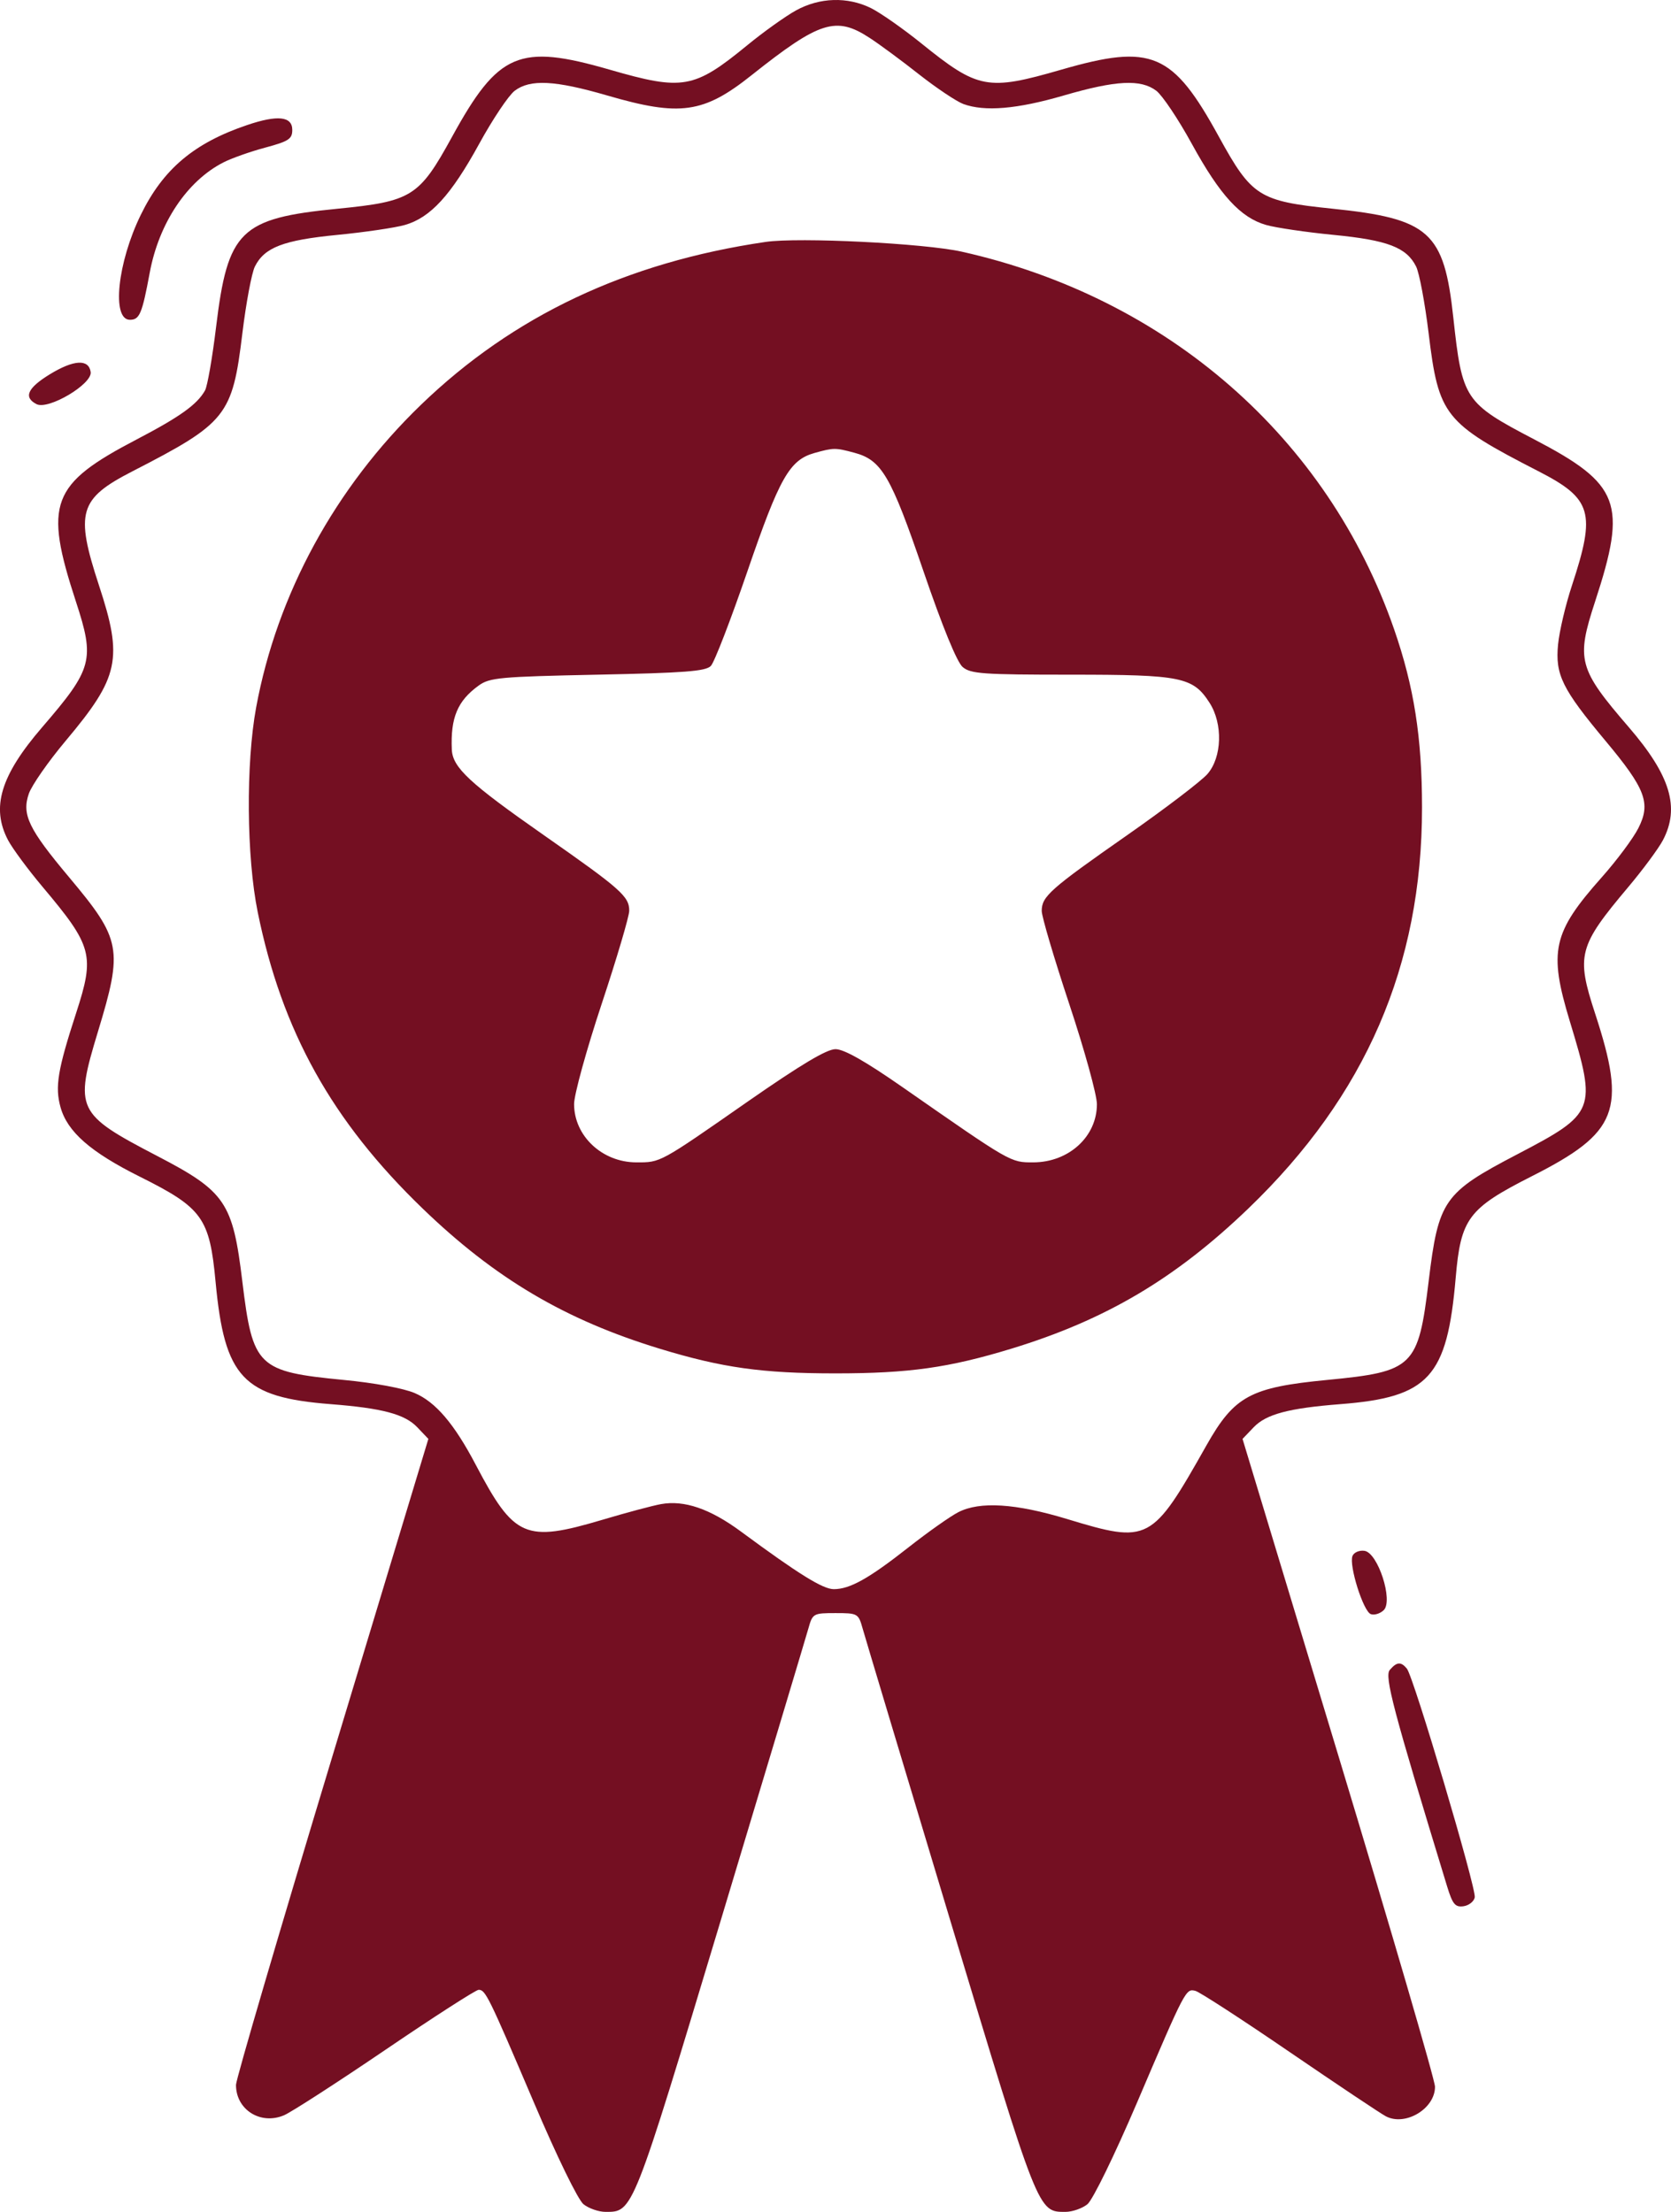 <?xml version="1.0" encoding="UTF-8"?> <svg xmlns="http://www.w3.org/2000/svg" width="34" height="45" viewBox="0 0 34 45" fill="none"><path fill-rule="evenodd" clip-rule="evenodd" d="M16.196 0.212C15.981 0.331 15.534 0.65 15.204 0.921C14.121 1.808 13.895 1.848 12.404 1.417C10.562 0.885 10.14 1.065 9.197 2.785C8.528 4.004 8.381 4.097 6.864 4.247C4.886 4.442 4.634 4.689 4.396 6.658C4.321 7.278 4.22 7.856 4.172 7.943C4.012 8.229 3.665 8.478 2.783 8.939C1.033 9.853 0.889 10.235 1.544 12.237C1.934 13.427 1.886 13.603 0.855 14.799C0.011 15.779 -0.185 16.429 0.164 17.093C0.254 17.263 0.571 17.692 0.869 18.046C1.883 19.251 1.932 19.433 1.549 20.61C1.174 21.763 1.116 22.111 1.231 22.525C1.37 23.026 1.842 23.439 2.845 23.939C4.121 24.576 4.265 24.776 4.387 26.085C4.569 28.027 4.947 28.428 6.727 28.567C7.78 28.649 8.237 28.771 8.49 29.037L8.716 29.274L6.76 35.742C5.684 39.299 4.803 42.302 4.802 42.414C4.798 42.919 5.301 43.239 5.78 43.034C5.93 42.97 6.859 42.37 7.846 41.7C8.832 41.03 9.684 40.482 9.739 40.482C9.878 40.482 9.938 40.603 10.861 42.769C11.331 43.873 11.761 44.756 11.873 44.845C11.98 44.93 12.182 45 12.322 45C12.882 45 12.866 45.041 14.667 39.064C15.599 35.97 16.401 33.299 16.449 33.128C16.534 32.826 16.548 32.818 17 32.818C17.452 32.818 17.466 32.826 17.551 33.128C17.599 33.299 18.401 35.97 19.333 39.064C21.134 45.041 21.118 45 21.678 45C21.818 45 22.02 44.93 22.125 44.845C22.234 44.758 22.677 43.849 23.14 42.766C24.124 40.461 24.128 40.454 24.324 40.504C24.408 40.525 25.273 41.086 26.245 41.751C27.217 42.415 28.097 43.003 28.201 43.057C28.599 43.262 29.201 42.898 29.198 42.453C29.197 42.319 28.315 39.299 27.239 35.742L25.282 29.274L25.509 29.037C25.763 28.771 26.221 28.649 27.273 28.567C29.074 28.427 29.445 28.02 29.619 25.997C29.723 24.788 29.874 24.586 31.166 23.931C32.923 23.042 33.1 22.589 32.456 20.62C32.067 19.433 32.115 19.253 33.131 18.046C33.429 17.692 33.746 17.263 33.836 17.093C34.184 16.429 33.989 15.779 33.145 14.799C32.114 13.603 32.066 13.427 32.456 12.237C33.111 10.235 32.967 9.853 31.217 8.939C29.799 8.198 29.752 8.127 29.571 6.464C29.382 4.713 29.088 4.449 27.094 4.244C25.618 4.092 25.468 3.996 24.803 2.785C23.86 1.065 23.438 0.885 21.596 1.417C20.091 1.852 19.904 1.817 18.742 0.879C18.372 0.581 17.913 0.26 17.722 0.165C17.243 -0.071 16.677 -0.053 16.196 0.212ZM17.693 0.77C17.898 0.903 18.354 1.24 18.706 1.518C19.059 1.795 19.462 2.064 19.601 2.116C20.035 2.275 20.694 2.22 21.64 1.944C22.708 1.633 23.212 1.607 23.528 1.847C23.651 1.941 23.977 2.427 24.251 2.928C24.823 3.971 25.241 4.428 25.762 4.577C25.962 4.634 26.581 4.725 27.136 4.779C28.234 4.886 28.619 5.033 28.814 5.423C28.879 5.554 28.993 6.163 29.068 6.777C29.272 8.46 29.385 8.602 31.304 9.588C32.393 10.147 32.474 10.425 31.985 11.91C31.856 12.3 31.729 12.84 31.702 13.111C31.642 13.726 31.784 14.015 32.666 15.071C33.485 16.051 33.594 16.341 33.335 16.85C33.23 17.057 32.896 17.505 32.593 17.846C31.589 18.976 31.507 19.348 31.942 20.78C32.491 22.587 32.466 22.651 30.872 23.484C29.373 24.267 29.269 24.416 29.069 26.066C28.858 27.81 28.761 27.905 27.009 28.074C25.441 28.225 25.115 28.401 24.547 29.407C23.436 31.376 23.375 31.409 21.712 30.904C20.662 30.586 19.938 30.54 19.499 30.765C19.335 30.849 18.879 31.171 18.486 31.48C17.676 32.117 17.293 32.331 16.965 32.331C16.743 32.331 16.25 32.025 15.075 31.158C14.447 30.695 13.923 30.515 13.448 30.601C13.277 30.632 12.742 30.775 12.259 30.919C10.687 31.386 10.463 31.289 9.68 29.8C9.243 28.968 8.864 28.523 8.437 28.341C8.213 28.245 7.61 28.133 6.999 28.075C5.24 27.905 5.142 27.811 4.931 26.073C4.736 24.458 4.589 24.241 3.195 23.516C1.554 22.661 1.512 22.573 1.993 20.988C2.505 19.302 2.47 19.116 1.405 17.846C0.581 16.864 0.441 16.573 0.586 16.149C0.644 15.979 0.982 15.494 1.337 15.071C2.427 13.773 2.506 13.406 2.014 11.91C1.526 10.423 1.607 10.147 2.696 9.588C4.615 8.602 4.728 8.46 4.932 6.777C5.007 6.163 5.121 5.554 5.186 5.423C5.381 5.033 5.766 4.886 6.864 4.779C7.419 4.725 8.037 4.634 8.238 4.577C8.759 4.428 9.177 3.971 9.749 2.928C10.023 2.427 10.349 1.941 10.472 1.847C10.788 1.607 11.292 1.633 12.36 1.944C13.837 2.374 14.316 2.307 15.292 1.53C16.676 0.43 17.011 0.324 17.693 0.77ZM5.029 2.544C3.949 2.909 3.32 3.439 2.866 4.368C2.389 5.342 2.267 6.506 2.643 6.506C2.84 6.506 2.891 6.386 3.047 5.546C3.235 4.535 3.809 3.678 4.55 3.302C4.713 3.219 5.094 3.084 5.397 3.003C5.874 2.875 5.947 2.827 5.947 2.643C5.947 2.366 5.649 2.334 5.029 2.544ZM15.578 4.922C12.745 5.337 10.441 6.426 8.565 8.236C6.818 9.922 5.638 12.087 5.212 14.391C5.001 15.536 5.015 17.433 5.244 18.558C5.737 20.98 6.753 22.806 8.598 24.586C10.075 26.011 11.496 26.851 13.423 27.439C14.696 27.827 15.508 27.941 17 27.941C18.492 27.941 19.304 27.827 20.577 27.439C22.497 26.853 23.914 26.015 25.403 24.584C27.788 22.29 28.935 19.643 28.934 16.428C28.934 15.008 28.772 13.973 28.366 12.802C27.013 8.904 23.753 6.057 19.568 5.12C18.806 4.95 16.254 4.823 15.578 4.922ZM1.017 7.613C0.559 7.893 0.473 8.083 0.743 8.222C0.983 8.346 1.881 7.813 1.845 7.569C1.806 7.3 1.503 7.317 1.017 7.613ZM17.384 9.211C17.94 9.36 18.127 9.68 18.789 11.619C19.175 12.748 19.472 13.474 19.588 13.571C19.751 13.709 20 13.726 21.789 13.726C24.041 13.726 24.275 13.774 24.612 14.3C24.885 14.727 24.865 15.406 24.568 15.747C24.442 15.891 23.706 16.452 22.932 16.993C21.362 18.09 21.196 18.238 21.196 18.533C21.196 18.647 21.449 19.501 21.758 20.432C22.067 21.363 22.32 22.278 22.319 22.466C22.318 23.125 21.746 23.647 21.023 23.648C20.558 23.649 20.578 23.66 18.367 22.12C17.607 21.591 17.174 21.345 17 21.345C16.821 21.345 16.296 21.659 15.227 22.402C13.409 23.669 13.445 23.649 12.947 23.648C12.254 23.647 11.682 23.112 11.681 22.463C11.68 22.274 11.933 21.357 12.242 20.425C12.551 19.494 12.803 18.641 12.803 18.529C12.804 18.238 12.634 18.088 11.068 16.993C9.549 15.931 9.209 15.615 9.193 15.248C9.166 14.601 9.309 14.259 9.739 13.948C9.962 13.786 10.166 13.767 12.159 13.726C13.931 13.69 14.358 13.657 14.463 13.549C14.535 13.476 14.87 12.607 15.209 11.619C15.861 9.718 16.065 9.358 16.572 9.216C16.964 9.107 16.995 9.107 17.384 9.211ZM27.519 31.656C27.444 31.846 27.738 32.782 27.892 32.839C27.963 32.865 28.081 32.829 28.154 32.759C28.353 32.567 28.037 31.59 27.763 31.551C27.657 31.536 27.548 31.583 27.519 31.656ZM28.279 33.973C28.166 34.105 28.342 34.771 29.446 38.383C29.556 38.741 29.609 38.805 29.777 38.782C29.887 38.767 29.991 38.685 30.007 38.601C30.042 38.424 28.763 34.114 28.626 33.948C28.506 33.802 28.421 33.808 28.279 33.973Z" fill="#740F22"></path></svg> 